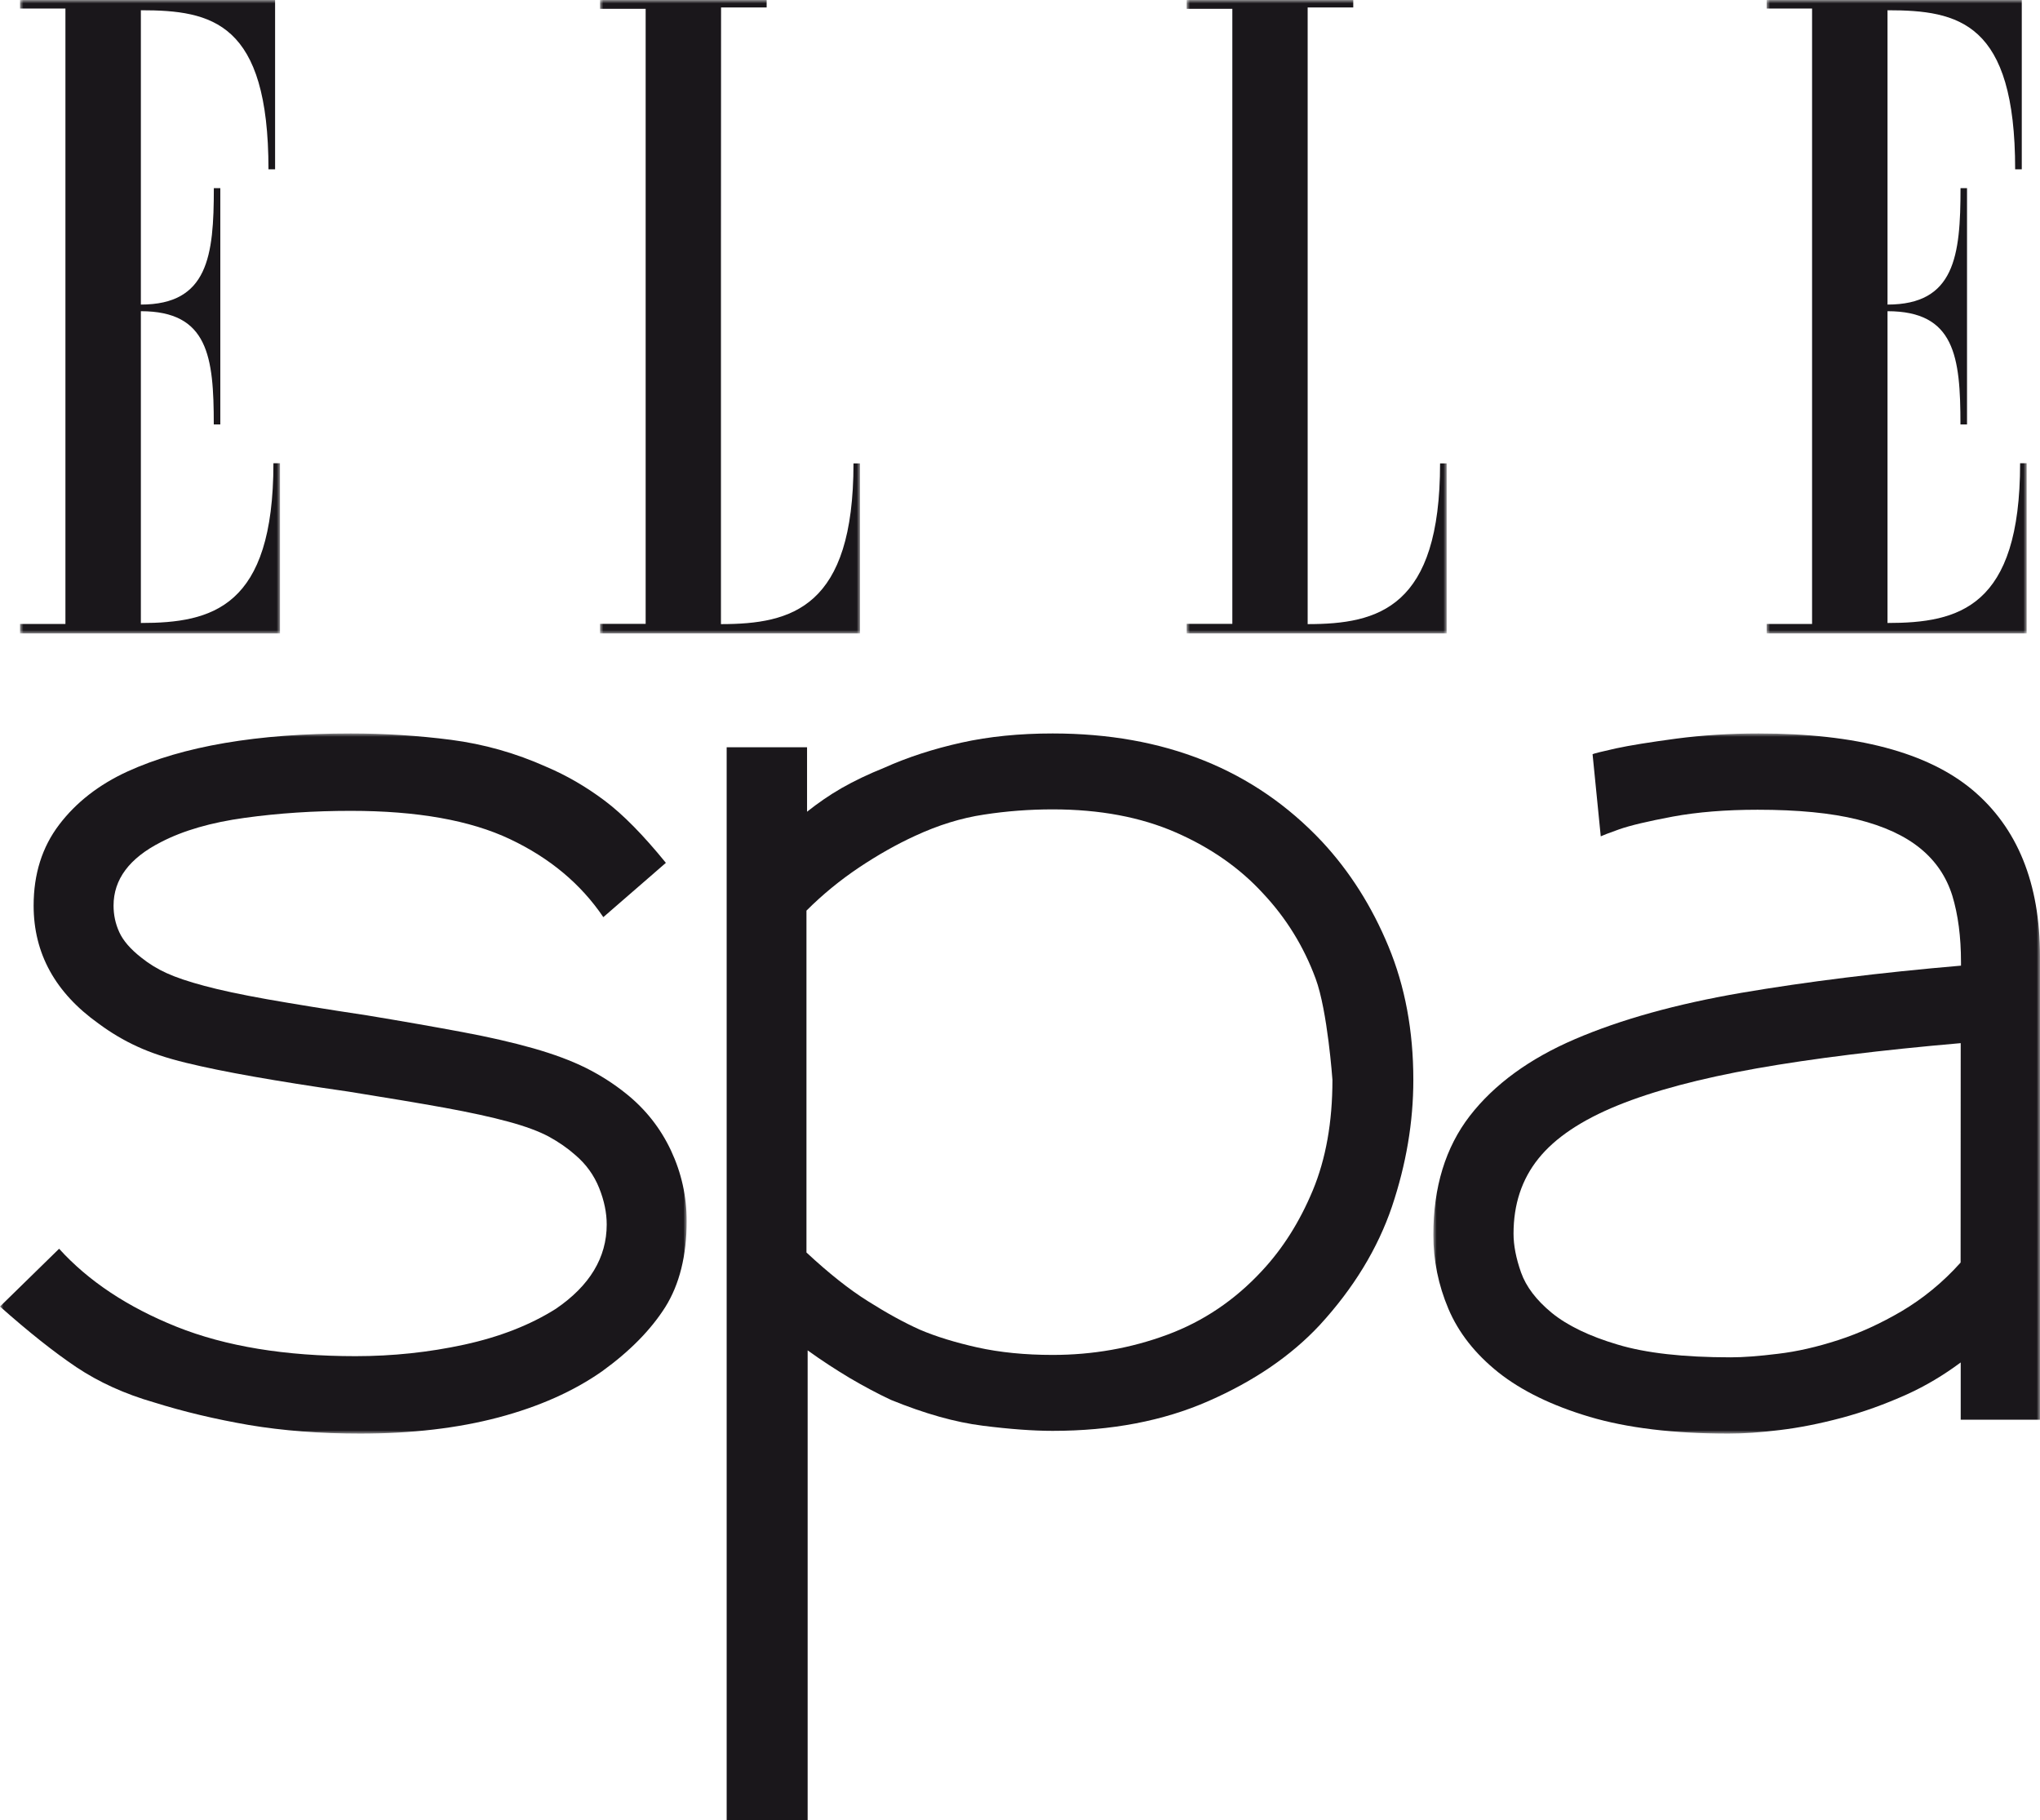 <?xml version="1.0" encoding="UTF-8"?>
<svg width="306px" height="273px" viewBox="0 0 306 273" version="1.1" xmlns="http://www.w3.org/2000/svg" xmlns:xlink="http://www.w3.org/1999/xlink">
    <title>elle-spa</title>
    <defs>
        <polygon id="path-1" points="0 0 39 0 39 95 0 95"></polygon>
        <polygon id="path-3" points="0 0 39 0 39 95 0 95"></polygon>
        <polygon id="path-5" points="0 0 39 0 39 95 0 95"></polygon>
        <polygon id="path-7" points="0 0 39 0 39 95 0 95"></polygon>
        <polygon id="path-9" points="0 0 91 0 91 105 0 105"></polygon>
        <polygon id="path-11" points="0 0 103 0 103 105 0 105"></polygon>
    </defs>
    <g id="Page-1" stroke="none" stroke-width="1" fill="none" fill-rule="evenodd">
        <g id="elle-spa" transform="translate(-46, -17)">
            <g transform="translate(46, 17)">
                <g id="Group-3" transform="translate(3, 0)">
                    <mask id="mask-2" fill="white">
                        <use xlink:href="#path-1"></use>
                    </mask>
                    <g id="Clip-2"></g>
                    <path d="M39,69.475 L39,95 L0,95 L0,93.581 L6.814,93.581 L6.814,1.284 L0,1.284 L0,0 L38.264,0 L38.264,25.395 L37.271,25.395 C37.271,3.336 28.825,1.537 18.13,1.537 L18.13,42.04 L18.13,45.678 C28.214,45.678 29.076,38.388 29.076,28.216 L30.047,28.216 L30.047,63.653 L29.067,63.653 C29.067,53.451 28.214,46.672 18.13,46.672 L18.13,52.253 L18.13,90.253 L18.13,93.431 C28.825,93.431 38.013,91.107 38.013,69.475 L39,69.475 Z" id="Fill-1" fill="#1A171B" mask="url(#mask-2)"></path>
                </g>
                <g id="Group-6" transform="translate(265, 0)">
                    <mask id="mask-4" fill="white">
                        <use xlink:href="#path-3"></use>
                    </mask>
                    <g id="Clip-5"></g>
                    <path d="M39,69.475 L39,95 L0,95 L0,93.581 L6.811,93.581 L6.811,1.284 L0,1.284 L0,0 L38.266,0 L38.266,25.395 L37.273,25.395 C37.273,3.336 28.828,1.537 18.127,1.537 L18.127,42.04 L18.127,45.678 C28.212,45.678 29.079,38.388 29.079,28.216 L30.053,28.216 L30.053,63.653 L29.068,63.653 C29.068,53.451 28.212,46.672 18.127,46.672 L18.127,52.253 L18.127,90.253 L18.127,93.431 C28.828,93.431 38.016,91.107 38.016,69.475 L39,69.475 Z" id="Fill-4" fill="#1A171B" mask="url(#mask-4)"></path>
                </g>
                <g id="Group-9" transform="translate(90, 0)">
                    <mask id="mask-6" fill="white">
                        <use xlink:href="#path-5"></use>
                    </mask>
                    <g id="Clip-8"></g>
                    <path d="M18.143,93.602 C28.813,93.602 38.023,91.116 38.023,69.499 L39,69.499 L39,95 L0,95 L0,93.561 L6.848,93.561 L6.848,1.321 L0,1.321 L0,0 L24.997,0 L24.997,1.116 L18.16,1.116 L18.143,36.708 L18.143,93.602 Z" id="Fill-7" fill="#1A171B" mask="url(#mask-6)"></path>
                </g>
                <g id="Group-12" transform="translate(178, 0)">
                    <mask id="mask-8" fill="white">
                        <use xlink:href="#path-7"></use>
                    </mask>
                    <g id="Clip-11"></g>
                    <path d="M18.149,93.602 C28.813,93.602 38.011,91.116 38.011,69.499 L39,69.499 L39,95 L0,95 L0,93.561 L6.85,93.561 L6.85,1.321 L0,1.321 L0,0 L24.989,0 L24.989,1.116 L18.149,1.116 L18.149,36.708 L18.149,93.602 Z" id="Fill-10" fill="#1A171B" mask="url(#mask-8)"></path>
                </g>
                <g id="Group-15" transform="translate(215, 110)">
                    <mask id="mask-10" fill="white">
                        <use xlink:href="#path-9"></use>
                    </mask>
                    <g id="Clip-14"></g>
                    <path d="M79.092,79.349 C76.413,82.351 73.404,84.773 70.266,86.634 C67.116,88.482 63.961,89.93 60.754,90.972 C57.556,92.01 54.532,92.702 51.686,93.034 C48.841,93.388 46.493,93.564 44.62,93.564 C37.535,93.564 31.866,92.929 27.629,91.647 C23.387,90.392 20.091,88.788 17.766,86.895 C15.454,84.993 13.917,82.972 13.158,80.838 C12.4,78.692 12.03,76.75 12.03,75.025 C12.03,70.633 13.255,66.881 15.763,63.76 C18.268,60.639 22.237,57.989 27.629,55.792 C33.031,53.597 39.971,51.748 48.465,50.237 C56.933,48.74 67.14,47.483 79.106,46.444 L79.092,79.349 Z M91,33.442 C91,22.465 87.625,14.148 80.885,8.479 C74.142,2.836 63.46,0 48.814,0 C44.507,0 40.383,0.258 36.448,0.774 C32.491,1.306 29.45,1.792 27.367,2.243 C25.271,2.713 24.107,2.999 23.886,3.111 L25.113,15.429 C25.332,15.316 26.26,14.948 27.891,14.371 C29.512,13.801 32.19,13.167 35.915,12.468 C39.618,11.786 43.871,11.44 48.641,11.44 C54.688,11.44 59.681,11.928 63.617,12.902 C67.589,13.89 70.722,15.341 73.044,17.236 C75.386,19.146 76.963,21.505 77.852,24.341 C78.709,27.174 79.15,30.487 79.15,34.313 L79.15,34.821 C66.955,35.866 55.975,37.233 46.194,38.899 C36.448,40.576 28.129,42.89 21.253,45.838 C14.402,48.778 9.145,52.62 5.476,57.348 C1.822,62.083 0,68.036 0,75.197 C0,79 0.746,82.71 2.261,86.288 C3.782,89.874 6.269,93.034 9.748,95.818 C13.245,98.588 17.811,100.811 23.433,102.485 C29.068,104.158 36.025,105 44.272,105 C46.493,105 49.042,104.837 51.952,104.473 C54.851,104.129 57.935,103.52 61.198,102.652 C64.433,101.792 67.73,100.608 71.044,99.118 C73.887,97.83 76.561,96.222 79.106,94.333 L79.106,102.923 L91,102.923 L91,33.442 Z" id="Fill-13" fill="#1A171B" mask="url(#mask-10)"></path>
                </g>
                <g id="Group-18" transform="translate(0, 110)">
                    <mask id="mask-12" fill="white">
                        <use xlink:href="#path-11"></use>
                    </mask>
                    <g id="Clip-17"></g>
                    <path d="M99.794,86.027 C97.636,89.43 94.489,92.642 90.322,95.651 C86.046,98.65 80.864,100.96 74.769,102.577 C68.692,104.186 61.78,105 54.027,105 C47.998,105 42.431,104.566 37.343,103.714 C32.248,102.833 27.503,101.703 23.106,100.322 C18.71,99.06 14.829,97.287 11.466,95.044 C8.102,92.782 4.291,89.755 0,85.947 L8.866,77.279 C13.262,82.127 19.135,86.027 26.487,88.978 C33.842,91.92 42.792,93.389 53.326,93.389 C58.879,93.389 64.321,92.817 69.648,91.659 C74.965,90.498 79.545,88.71 83.383,86.283 C88.455,82.826 91.007,78.599 91.007,73.641 C91.007,71.906 90.641,70.088 89.875,68.175 C89.117,66.283 87.938,64.623 86.324,63.246 C85.151,62.205 83.821,61.283 82.334,60.468 C80.827,59.661 78.798,58.911 76.26,58.223 C73.699,57.524 70.517,56.832 66.702,56.134 C62.868,55.441 58.071,54.64 52.282,53.714 C46.735,52.92 41.973,52.157 38.038,51.463 C34.116,50.771 30.725,50.082 27.878,49.387 C25.038,48.694 22.606,47.887 20.583,46.95 C18.567,46.031 16.624,44.874 14.77,43.498 C8.283,38.874 5.044,32.978 5.044,25.815 C5.044,21.079 6.323,17.039 8.866,13.692 C11.403,10.346 14.829,7.677 19.102,5.713 C27.444,1.903 38.62,0 52.622,0 C57.725,0 62.726,0.32 67.65,0.954 C72.581,1.595 77.355,2.941 81.981,5.017 C84.997,6.297 87.889,7.975 90.663,10.052 C93.447,12.134 96.504,15.253 99.882,19.404 L90.499,27.548 C87.141,22.585 82.484,18.684 76.507,15.853 C70.541,13.026 62.59,11.606 52.622,11.606 C47.072,11.606 41.776,11.955 36.734,12.652 C31.697,13.342 27.503,14.55 24.148,16.29 C19.395,18.705 17.033,21.886 17.033,25.815 C17.033,27.201 17.307,28.525 17.897,29.812 C18.475,31.075 19.561,32.339 21.198,33.619 C22.348,34.543 23.626,35.329 25.009,35.95 C26.398,36.584 28.286,37.222 30.665,37.856 C33.022,38.494 36.155,39.162 40.036,39.855 C43.925,40.54 48.922,41.357 55.064,42.28 C60.624,43.199 65.393,44.041 69.395,44.79 C73.398,45.54 76.922,46.348 79.982,47.215 C83.049,48.088 85.684,49.068 87.889,50.162 C90.078,51.259 92.113,52.562 93.967,54.06 C96.851,56.379 99.079,59.209 100.651,62.552 C102.219,65.907 103,69.418 103,73.12 C103,78.315 101.923,82.622 99.794,86.027" id="Fill-16" fill="#1A171B" mask="url(#mask-12)"></path>
                </g>
                <path d="M197.342,146.76 C195.558,141.928 192.913,137.669 189.458,133.99 C185.983,130.196 181.629,127.144 176.368,124.842 C171.101,122.542 164.955,121.385 157.901,121.385 C154.435,121.385 150.99,121.642 147.59,122.169 C144.167,122.68 140.74,123.745 137.264,125.356 C134.486,126.627 131.693,128.209 128.854,130.101 C126.023,132.001 123.379,134.159 120.969,136.571 L120.969,187.841 C124.311,190.95 127.396,193.401 130.24,195.175 C133.061,196.958 135.64,198.367 137.963,199.409 C140.38,200.448 143.287,201.335 146.624,202.085 C149.988,202.825 153.732,203.203 157.901,203.203 C163.91,203.203 169.633,202.193 175.066,200.183 C180.499,198.174 185.231,194.981 189.285,190.606 C192.408,187.264 194.952,183.245 196.92,178.522 C198.879,173.808 199.866,168.286 199.866,161.956 C199.866,161.956 199.137,151.585 197.342,146.76 M208.798,180.949 C206.652,187.264 203.037,193.194 197.969,198.715 C193.684,203.315 188.127,207.116 181.303,210.11 C174.488,213.111 166.688,214.59 157.901,214.59 C155.003,214.59 151.504,214.338 147.414,213.82 C143.3,213.307 138.699,212.011 133.626,209.94 C131.654,209.013 129.609,207.928 127.459,206.663 C125.333,205.39 123.213,204.011 121.147,202.518 L121.147,273 L109,273 L109,112.066 L121.058,112.066 L121.058,121.737 C122.66,120.468 124.338,119.287 126.247,118.19 C128.172,117.097 130.268,116.094 132.577,115.168 C136.158,113.556 140.033,112.307 144.193,111.38 C148.362,110.454 152.929,110 157.901,110 C174.655,110 188.127,115.391 198.308,126.225 C202.474,130.705 205.785,135.943 208.265,141.928 C210.754,147.919 212,154.587 212,161.956 C212,168.286 210.925,174.607 208.798,180.949" id="Fill-19" fill="#1A171B"></path>
            </g>
        </g>
    </g>
</svg>